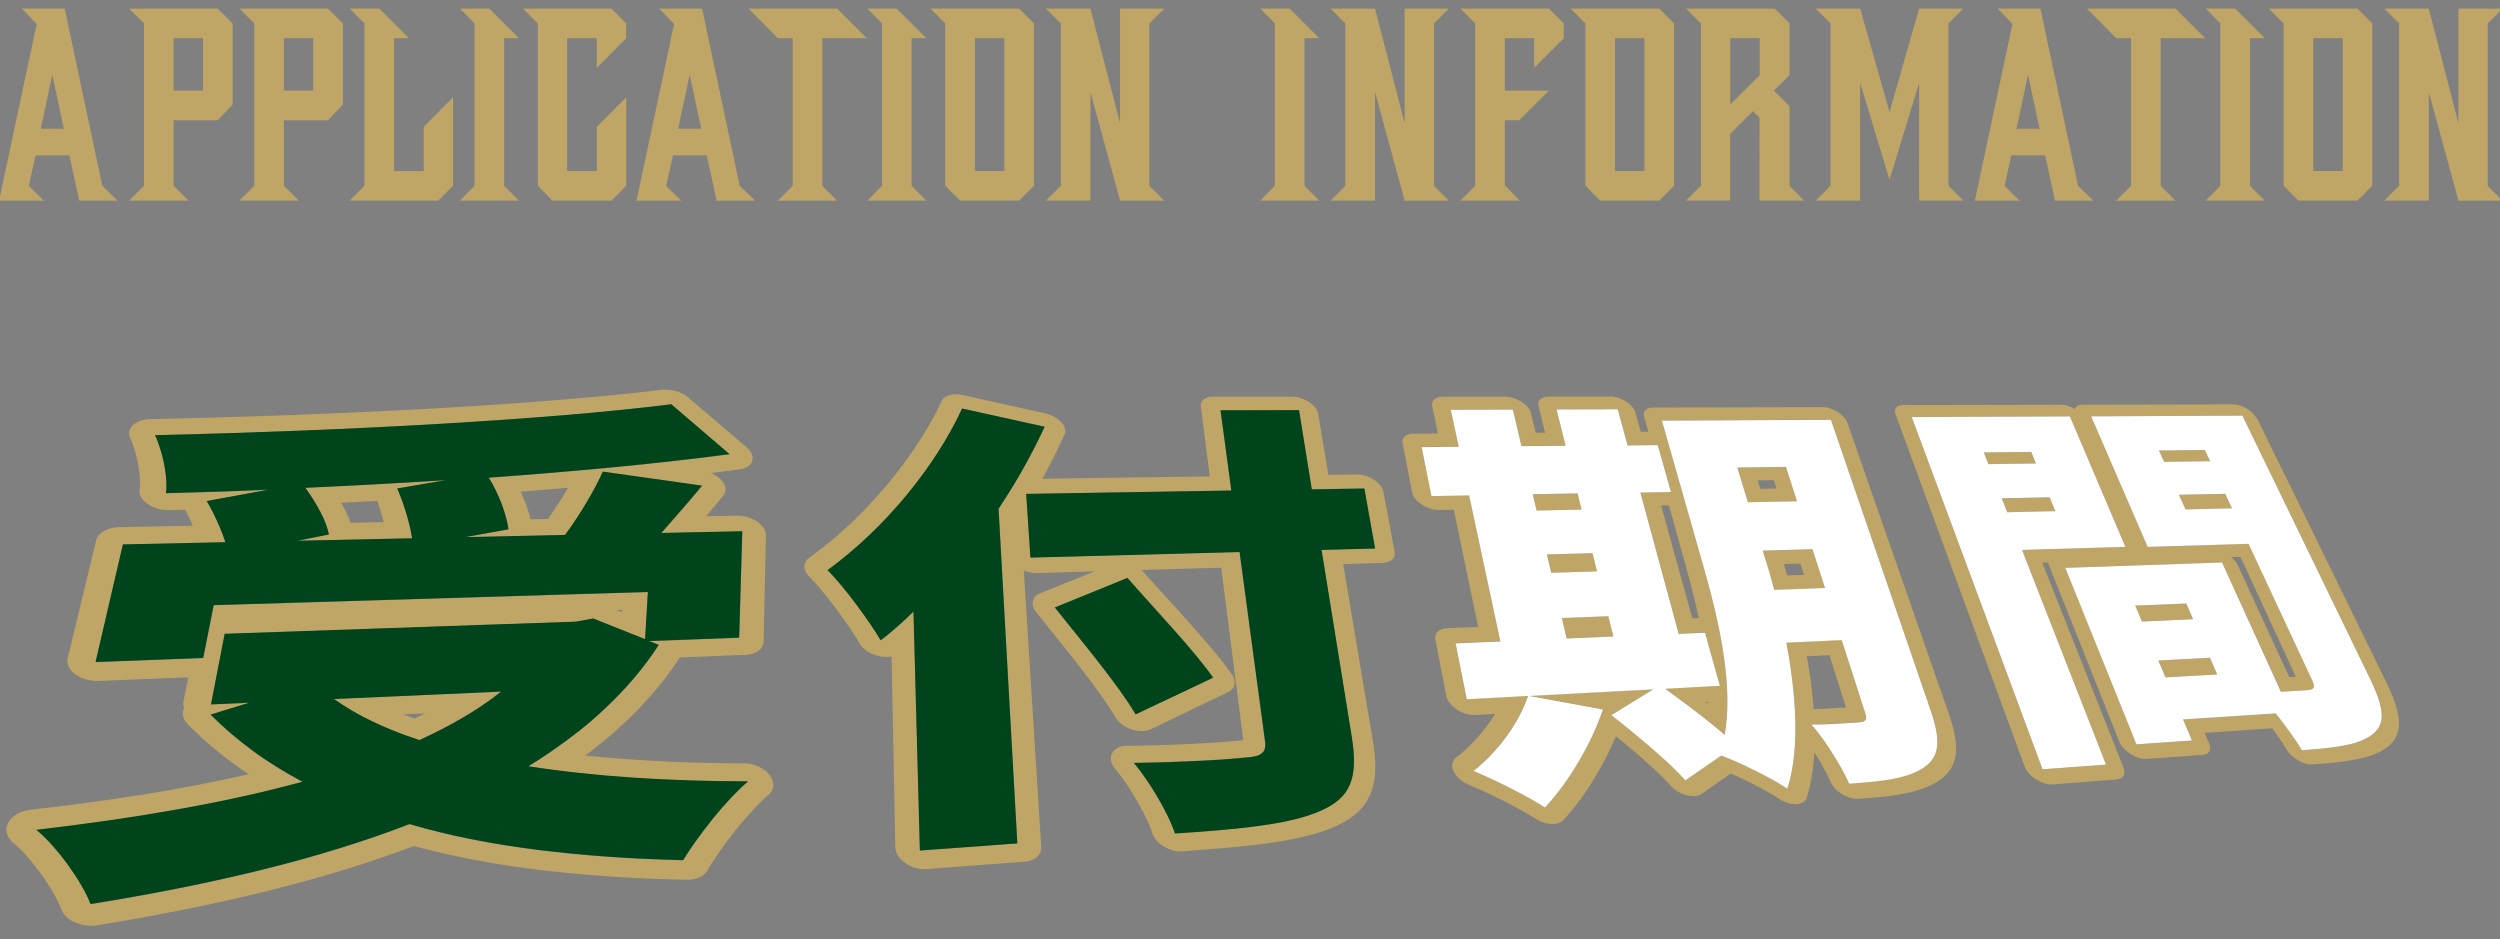<svg xmlns="http://www.w3.org/2000/svg" id="b" viewBox="0 0 410 154"><rect x="0" y="0" width="410" height="154" fill="#808080" stroke="none"/><defs><clipPath id="d"><path d="M0 0h410v154H0z" class="f"/></clipPath><clipPath id="e"><path d="m3.92 154.36-14.47-90.57 377.03.29 47.45 58.84z" class="f"/></clipPath><style>.f{fill:none}.g,.h{fill:#bfa666}.j{fill:#fff}.k{fill:#00441b}</style></defs><g id="c" style="clip-path:url(#d)"><g style="isolation:isolate"><g style="clip-path:url(#e)"><path d="m66.2 117.16 3.51-.17c-.14.07-.28.14-.43.22s-.29.14-.43.21-.29.14-.43.21-.29.14-.44.21c-.15-.06-.31-.11-.46-.17s-.3-.11-.45-.17-.3-.12-.44-.17-.29-.12-.44-.18m15.99-3.74-27.41 1.22c.93.66 1.91 1.3 2.96 1.91s2.16 1.2 3.32 1.76 2.4 1.1 3.68 1.61 2.63.99 4.03 1.45c1.28-.59 2.53-1.2 3.73-1.82s2.37-1.26 3.49-1.92 2.2-1.34 3.23-2.04 2.02-1.42 2.95-2.18M55.95 82.46c.49-.03.99-.05 1.48-.08s.99-.05 1.48-.08.99-.05 1.48-.08.99-.05 1.48-.08c.08.22.16.44.23.67s.15.45.22.68l.21.69c.07.23.13.46.2.69.02.06.04.13.05.19s.03.13.05.19.03.13.05.19.03.13.05.19l-5.41.1c-.09-.23-.18-.46-.28-.69s-.2-.46-.31-.69-.22-.46-.34-.69l-.36-.69c-.02-.04-.05-.09-.07-.13s-.05-.09-.07-.13-.05-.09-.08-.13-.05-.09-.08-.13m17.21-3.71c-1.89.12-3.8.24-5.7.35l-5.75.33c-1.92.11-3.86.21-5.79.3s-3.87.19-5.81.28c.44.62.88 1.27 1.29 1.92s.8 1.33 1.15 2 .65 1.32.89 1.95.42 1.23.51 1.79l-5.12 1.02 18.78-.4c-.09-.63-.23-1.3-.39-2s-.36-1.41-.57-2.12-.45-1.42-.7-2.1-.51-1.34-.78-1.95zm28.01 21.29.87-.03-.02.37zM85.37 80.64c.66-.05 1.32-.1 1.97-.16s1.31-.11 1.96-.16 1.3-.11 1.94-.16 1.28-.11 1.92-.17c-.24.42-.5.85-.76 1.28s-.53.86-.81 1.29-.56.86-.85 1.29-.58.85-.88 1.27l-2.83.05c-.02-.1-.05-.2-.08-.29s-.05-.2-.08-.3l-.09-.3-.09-.3c-.09-.28-.18-.55-.28-.83s-.2-.56-.31-.84-.23-.56-.35-.84-.25-.56-.38-.84m-58.16.26c.1-.72.1-1.53.04-2.37s-.2-1.72-.37-2.58-.4-1.7-.65-2.48-.52-1.49-.79-2.08c8.02-.18 16.17-.44 24.18-.76s15.64-.7 23.02-1.13 14.19-.92 20.53-1.45 11.96-1.11 16.92-1.73l9.57 8.2c-2.88.38-5.87.75-8.96 1.09s-6.33.69-9.62 1.01-6.73.63-10.21.92-7.08.57-10.71.83c.42.66.81 1.36 1.16 2.08s.68 1.47.96 2.21.52 1.48.71 2.18.33 1.38.41 2l-7.08 1.28 16.37-.35c.62-.85 1.23-1.73 1.83-2.63s1.16-1.8 1.69-2.7 1.03-1.78 1.48-2.63.85-1.67 1.19-2.43l16.27 2.3c-.55.67-1.1 1.34-1.66 2s-1.12 1.31-1.69 1.96l-1.68 1.92c-.55.63-1.11 1.26-1.64 1.88l13.27-.28-.51 17.45-14.78.56 1.59.62c-1.24 1.91-2.62 3.75-4.12 5.53s-3.18 3.5-4.96 5.15-3.72 3.26-5.76 4.79-4.25 3.02-6.54 4.44c2.69.43 5.48.79 8.36 1.1s5.82.56 8.85.77 6.1.35 9.25.45 6.33.15 9.57.16c-.9.76-1.87 1.7-2.84 2.74s-1.98 2.2-2.93 3.37-1.88 2.4-2.71 3.56-1.58 2.28-2.17 3.25c-4.24-.1-8.36-.29-12.35-.57s-7.91-.66-11.66-1.14-7.39-1.07-10.87-1.76-6.82-1.51-9.99-2.45q-5.535 2.145-11.55 3.99c-6.015 1.845-8.25 2.41-12.6 3.49s-8.93 2.09-13.61 3.03-9.58 1.81-14.56 2.61c-.31-.86-.82-1.89-1.45-2.98a41.4 41.4 0 0 0-4.81-6.63c-.89-1-1.79-1.88-2.63-2.56 4.12-.48 8.15-1 12.07-1.57s7.67-1.17 11.34-1.83 7.16-1.35 10.55-2.1 6.6-1.54 9.7-2.39q-2.19-1.17-4.23-2.43c-2.04-1.26-2.66-1.72-3.91-2.64s-2.45-1.87-3.61-2.86-2.26-2.02-3.32-3.08l6.34-1.95-6.28.28 2.24-11.58 57.58-1.99 2.86-.52 8.51 3.39.46-7.74-71.21 2.16-1.72 8.66-17.65.67 4.48-19.29 16.81-.36c-.18-.54-.38-1.11-.61-1.69s-.47-1.16-.73-1.74-.54-1.16-.83-1.72-.59-1.1-.89-1.6l10.1-1.86c-1.4.06-2.81.11-4.21.17s-2.81.1-4.22.15-2.81.09-4.2.13l-4.16.12m81.98-17.03h-.31c-.05 0-.1 0-.15.01s-.1 0-.15.02c-2.42.3-5.04.59-7.82.86s-5.76.54-8.87.8-6.4.5-9.78.73-6.94.45-10.56.66-7.38.4-11.19.58-7.72.34-11.65.49-7.95.28-11.94.4-8.05.22-12.04.3c-.3 0-.59.03-.87.08s-.55.11-.79.19-.48.18-.69.3-.4.25-.56.39c-.17.15-.3.31-.4.47s-.18.34-.22.52-.05.37-.03.56.07.38.16.57c.11.23.22.5.33.79s.22.61.32.94.21.68.3 1.04.18.73.26 1.1a19 19 0 0 1 .37 2.51c.03.4.04.79.04 1.15s-.03.7-.07 1q-.045.315.03.63c.075.315.13.42.25.62s.27.4.46.58.4.36.65.53c.24.16.5.3.77.42s.57.22.88.31.62.14.94.18.64.06.97.05h.12c.2 0 .39-.01.59-.02s.39-.01.59-.02.39-.01.59-.02.39-.01.59-.02c.11.21.22.42.34.63s.22.43.33.66.21.45.32.67.21.46.3.68l-12 .23c-.49 0-.96.07-1.39.18s-.82.26-1.16.45-.63.42-.85.67-.37.55-.45.86l-4.66 19.31c-.06.24-.07.47-.05.71s.09.47.2.7.25.45.44.66.4.41.66.6c.26.18.54.35.84.49s.63.26.97.35.69.16 1.05.2.72.05 1.08.04l14.58-.59-.77 3.82c-.02.1-.03.2-.04.29s0 .2 0 .29.02.2.04.29.05.19.09.29c0 .02-.01.03-.02.05s-.01.03-.02.05-.01.03-.02.05-.01.03-.02.05a2.1 2.1 0 0 0-.05 1.31c.06.22.15.43.28.64s.29.41.48.6c.74.75 1.5 1.47 2.28 2.19s1.59 1.41 2.42 2.09 1.68 1.34 2.56 1.99 1.77 1.28 2.7 1.89c-2.62.6-5.34 1.17-8.13 1.71s-5.71 1.06-8.69 1.54-6.07.94-9.21 1.37-6.39.83-9.69 1.2c-.43.05-.85.14-1.23.26s-.74.27-1.06.46-.61.4-.85.64-.44.5-.59.79q-.225.42-.27.87c-.045.45 0 .59.07.88s.21.57.4.84.42.53.71.76c.15.12.31.26.48.41s.35.32.53.5.38.38.57.58.39.42.59.65c.3.33.6.69.9 1.06s.6.75.89 1.14.58.79.86 1.18.55.8.8 1.19c.26.39.5.79.72 1.17s.43.75.62 1.11.35.69.49.99.25.59.34.83c.16.44.42.83.77 1.18s.78.65 1.27.89 1.04.42 1.61.53 1.19.14 1.8.1c.05 0 .1 0 .15-.01s.1-.01.15-.02.1-.01.15-.02.1-.01.15-.02c4.88-.8 9.64-1.67 14.29-2.6s9.08-1.92 13.43-3 8.48-2.21 12.51-3.45 7.85-2.53 11.55-3.94c3.28.89 6.68 1.67 10.21 2.33s7.15 1.21 10.9 1.65 7.57.79 11.52 1.05 7.95.42 12.07.51h.54c.32-.02.64-.08.93-.16s.56-.19.81-.32.47-.28.67-.46.36-.37.49-.59c.27-.46.58-.96.92-1.48a60 60 0 0 1 2.36-3.36c.43-.58.88-1.16 1.34-1.74.45-.57.92-1.14 1.39-1.68s.93-1.07 1.4-1.57.91-.97 1.35-1.39.85-.82 1.25-1.15c.25-.21.44-.45.58-.71s.21-.54.22-.82-.03-.58-.13-.88-.26-.59-.48-.88c-.22-.28-.49-.54-.8-.77s-.65-.43-1.01-.6-.75-.29-1.15-.38-.81-.14-1.23-.14c-2.3-.01-4.57-.05-6.8-.1s-4.46-.14-6.63-.25-4.32-.24-6.42-.4-4.16-.34-6.17-.55c1.6-1.19 3.13-2.42 4.58-3.7s2.82-2.56 4.12-3.91 2.5-2.71 3.64-4.12 2.18-2.85 3.15-4.34l10.81-.44c.43-.02.82-.09 1.18-.2s.66-.27.92-.46.46-.42.6-.67.22-.53.23-.84l.38-17.43q0-.3-.09-.6c-.09-.3-.16-.4-.28-.59s-.28-.38-.46-.56-.39-.35-.63-.51c-.23-.16-.49-.3-.75-.42s-.54-.22-.82-.31-.57-.14-.86-.18-.58-.06-.87-.05l-5.05.1c.24-.28.48-.56.71-.84s.47-.57.71-.85.47-.57.71-.86.47-.58.7-.87a1.55 1.55 0 0 0 .34-1.16c-.02-.21-.08-.42-.18-.64s-.24-.42-.42-.63c-.11-.13-.23-.25-.36-.37s-.27-.23-.43-.33-.31-.2-.48-.29-.35-.17-.53-.25l1.19-.15 1.18-.15 1.16-.15 1.15-.15c.27-.04.53-.1.76-.18s.44-.18.62-.3.34-.26.46-.41.22-.32.28-.5.08-.37.06-.56-.06-.39-.14-.58-.19-.39-.34-.57-.32-.37-.52-.54l-9.55-8.15c-.23-.2-.49-.38-.77-.53s-.58-.29-.89-.4-.64-.19-.96-.25-.66-.09-.98-.09M184.9 94.78c1.08 1.24 2.3 2.59 3.57 4s2.6 2.88 3.89 4.33 2.55 2.9 3.68 4.26 2.13 2.64 2.91 3.76l-12.71 6.02c-.68-1.16-1.57-2.5-2.6-3.94s-2.19-2.97-3.41-4.53-2.48-3.13-3.71-4.67-2.43-3.02-3.53-4.39l11.91-4.85-2.85.82 2.85-.82m-15.92-3.33-.69-10.45 33.64-.55-1.77-13.16 12.85-.03 2.09 12.98 8.62-.14 1.76 9.84-8.78.23 4.96 30.69c.27 1.69.39 3.15.35 4.43s-.26 2.39-.66 3.34-.99 1.77-1.77 2.47-1.77 1.31-2.98 1.84c-1.11.49-2.36.91-3.76 1.28s-2.94.68-4.63.95-3.54.5-5.55.71-4.19.39-6.54.56l-.86.06-.86.06-.87.06-.87.06c-.27-.85-.68-1.81-1.17-2.83s-1.07-2.09-1.69-3.14-1.28-2.09-1.94-3.05-1.32-1.83-1.94-2.56a246 246 0 0 0 7.56-.2c1.24-.05 2.45-.1 3.59-.16s2.2-.12 3.17-.18c.48-.03.93-.06 1.36-.1s.82-.07 1.17-.1.68-.06.96-.09.53-.05.73-.06c.6-.04 1.1-.11 1.51-.23s.73-.27.97-.48.39-.46.47-.78.09-.68.03-1.12l-4.18-31.08-34.31.91m-24.51 13.59c-.39-.68-.97-1.58-1.65-2.59s-1.48-2.12-2.3-3.22-1.68-2.2-2.5-3.19-1.6-1.85-2.27-2.5c2.36-1.71 4.66-3.65 6.85-5.74s4.23-4.29 6.14-6.6 3.62-4.65 5.15-7.05 2.84-4.76 3.94-7.13l13.53 2.99a98 98 0 0 1-3.38 6.62c-.63 1.12-1.3 2.26-1.99 3.4s-1.43 2.28-2.19 3.42l3.08 54.89-15.98 1.17-1.05-39.2c-.41.41-.84.83-1.27 1.23s-.87.81-1.32 1.2-.91.79-1.37 1.17-.94.76-1.42 1.12m12.31-40.33c-.27 0-.53.02-.77.07s-.46.12-.66.21-.37.2-.52.33-.26.28-.34.45c-.54 1.15-1.14 2.3-1.79 3.46s-1.36 2.33-2.12 3.48-1.57 2.32-2.42 3.47-1.75 2.29-2.68 3.4-1.92 2.22-2.92 3.29-2.06 2.12-3.13 3.12-2.17 1.98-3.29 2.9-2.26 1.8-3.4 2.62c-.27.19-.47.42-.6.67s-.19.52-.18.81.08.58.23.87.36.58.65.86c.13.12.27.27.42.43s.32.33.49.52.35.39.53.6.37.44.57.67c.29.35.58.72.88 1.1s.6.77.91 1.17.6.8.9 1.2.59.81.86 1.2c.28.39.55.78.8 1.15s.5.73.72 1.07.42.65.6.94.33.54.45.76c.14.24.31.47.52.68s.45.41.71.59.55.34.86.48.63.25.97.33c.13.03.26.06.39.08s.26.04.38.05l.38.03c.13.01.25 0 .37 0 .06 0 .12 0 .18-.01s.12-.01.18-.02.12-.02.17-.02.11-.02.17-.03l.61 31.27c0 .24.04.48.12.71s.19.47.33.69.32.44.52.65.44.4.69.58c.26.18.53.33.82.47s.59.24.89.33.62.14.93.17.62.04.92.01l16.03-1.22c.42-.03.8-.12 1.14-.25s.63-.31.86-.53.42-.47.53-.75.17-.59.15-.92l-2.86-45.31c.18.07.36.14.54.19s.37.1.56.14.37.06.56.08.37.02.55.02l9.44-.28-8.95 3.59q-.51.21-.81.54c-.3.33-.33.48-.39.75s-.05.58.04.88.26.62.5.93c.55.69 1.13 1.41 1.72 2.15s1.2 1.5 1.81 2.26 1.23 1.55 1.85 2.32 1.23 1.56 1.83 2.33a139 139 0 0 1 3.32 4.44c.49.69.95 1.36 1.36 1.98s.77 1.2 1.07 1.72c.13.22.28.43.46.63s.39.39.61.56.47.33.74.47.54.26.84.36c.16.06.33.1.49.14s.33.07.49.09.32.04.48.05.31 0 .47 0c.12 0 .23-.02.35-.03s.22-.04.33-.06.21-.06.31-.09.2-.07.29-.12l12.68-6.1c.29-.14.52-.32.69-.53s.28-.45.33-.71.04-.54-.04-.83-.21-.58-.42-.87c-.44-.62-.92-1.27-1.44-1.93a102 102 0 0 0-3.5-4.2c-.63-.72-1.27-1.45-1.93-2.19-.65-.73-1.32-1.47-1.97-2.19s-1.31-1.44-1.94-2.14-1.25-1.38-1.85-2.04-1.16-1.29-1.69-1.89c-.04-.04-.08-.09-.12-.13l-.12-.12c-.04-.04-.09-.08-.13-.12s-.09-.08-.14-.12l13.11-.38 3.57 27.96s0 .07.01.11 0 .06 0 .09v.13c-.03 0-.06.01-.1.02s-.09.02-.14.02-.11.01-.18.02-.14.01-.22.02h-.08c-.13 0-.27.02-.41.03s-.28.02-.43.04-.3.03-.46.04-.33.03-.51.04c-.17.02-.35.03-.54.05s-.38.03-.58.05-.41.03-.62.05-.43.03-.66.04c-.95.06-2 .11-3.11.17s-2.31.1-3.53.15-2.47.09-3.72.12-2.49.05-3.68.06h-.24c-.27.02-.52.05-.75.12s-.45.14-.64.25-.37.23-.51.37-.27.3-.36.48c-.1.19-.16.39-.19.61s-.02.43.03.65.12.45.24.67.26.45.44.66c.21.25.43.52.66.82s.47.62.71.96.49.7.73 1.07.49.76.73 1.15.48.79.71 1.19.46.8.67 1.2.42.79.61 1.18.37.76.53 1.12c.08.17.15.34.22.51s.13.33.2.48.12.31.17.45.1.28.14.42c.07.21.16.41.28.61s.26.39.42.58.35.37.55.53.42.32.66.46.49.27.74.37.52.19.78.26.53.11.79.14.52.03.77 0l.87-.07.87-.07.87-.07.87-.07c1.19-.09 2.34-.18 3.45-.28s2.18-.2 3.22-.31 2.03-.23 2.99-.35 1.89-.26 2.78-.41 1.75-.3 2.58-.48 1.62-.36 2.38-.56 1.49-.42 2.19-.66 1.36-.5 1.99-.78h.01c.34-.16.68-.33 1-.5s.63-.35.93-.53.58-.38.85-.58.53-.41.77-.64c.37-.33.7-.68.99-1.06s.56-.77.78-1.19.42-.85.58-1.31.28-.93.37-1.42.16-1 .19-1.53.04-1.08.02-1.65-.06-1.16-.13-1.78-.16-1.25-.27-1.92l-4.85-28.89 6.47-.19c.34 0 .64-.06.91-.16s.48-.22.66-.38.3-.35.36-.57.08-.46.03-.71l-1.82-9.84c-.03-.17-.09-.35-.18-.52s-.2-.35-.33-.52-.29-.34-.47-.49-.38-.31-.59-.45c-.22-.14-.45-.27-.68-.38s-.48-.2-.72-.27-.49-.13-.73-.17-.48-.05-.72-.05l-4.62.06-1.68-10.03c-.03-.17-.09-.34-.17-.51s-.19-.34-.32-.5-.28-.32-.46-.48-.37-.3-.58-.44-.44-.26-.67-.36-.47-.2-.71-.27-.48-.13-.72-.17-.48-.06-.71-.06h-12.82c-.34 0-.64.05-.91.12s-.5.19-.68.33-.32.32-.4.51-.11.42-.08.66l1.46 11.46-27.46.38c.34-.62.68-1.24 1-1.85s.64-1.22.94-1.83.6-1.21.89-1.81.56-1.19.83-1.78c.07-.15.11-.31.11-.47s-.01-.34-.06-.51-.13-.35-.23-.52-.24-.35-.4-.52q-.24-.255-.54-.48c-.3-.225-.41-.29-.64-.41s-.47-.23-.72-.32-.51-.17-.77-.23l-13.46-2.99-.3-.06c-.1-.02-.19-.03-.29-.04s-.19-.02-.28-.02h-.28M263.75 101.05l-7.61.3.78 3.35 7.66-.33zm28.78-8.55 2.73-.09.59 1.86-2.74.09-.15-.48c-.05-.16-.1-.31-.14-.47s-.1-.31-.14-.46-.09-.3-.14-.45m4.7-2.41-8.15.24.37 1.21c.12.4.25.81.38 1.24s.26.85.39 1.29.26.88.38 1.33.25.91.37 1.37l8.32-.3-2.06-6.37m-36.07.62-7.48.21.71 3.01 7.51-.24zm-2.45-9.8-7.35.13.64 2.69 7.38-.15-.66-2.66m29.95-.78-.43-1.37 2.67-.04.43 1.37-2.67.05m4.21-3.59-7.97.11 1.74 5.69 8.05-.16zm-13.26 38.55.41-.02v.32c-.03-.03-.07-.05-.1-.08s-.07-.05-.1-.08-.07-.05-.1-.08-.07-.05-.1-.08m16.67-7.47 3.72-.18 2.72 8.57-.38.02-.43.03-.48.03-.53.03c-.27.02-.55.03-.83.05s-.58.03-.87.05-.59.03-.89.04l-.89.03c-.06-.72-.12-1.45-.2-2.18s-.16-1.45-.26-2.18-.2-1.44-.31-2.16-.23-1.43-.36-2.14m-18.78-6.25-5.12-18.49 1.28-.03 2.35 8.43c.22.77.44 1.56.65 2.36s.44 1.64.66 2.48.43 1.71.64 2.58.4 1.76.59 2.65h-.44l-.62.03m-12.21-34.28 1.6 5.89 4.95-.05 2.17 7.69-5.02.09 6.28 23.17 4.32-.19 2.44 8.72-8.96.48c.8.58 1.64 1.2 2.49 1.83s1.71 1.28 2.56 1.93 1.68 1.3 2.47 1.94 1.54 1.27 2.22 1.86c.4-2.28.51-4.72.41-7.21s-.41-5-.83-7.5-.97-4.94-1.55-7.29-1.2-4.57-1.79-6.64l-6.53-22.9 27.72-.13 16.34 47.62c.4 1.16.7 2.21.88 3.15s.26 1.78.21 2.53-.23 1.41-.55 1.99-.77 1.09-1.38 1.54c-.58.43-1.22.79-1.95 1.09s-1.54.56-2.43.77-1.89.38-2.98.52-2.28.25-3.58.35l-.37.03-.38.03-.4.03-.42.03c-.3-.71-.71-1.52-1.18-2.37s-1-1.75-1.57-2.64-1.15-1.76-1.74-2.56-1.17-1.54-1.71-2.15c.44.01.9.01 1.37 0s.94-.02 1.4-.04.93-.04 1.38-.07.88-.05 1.28-.08l.74-.05.64-.04.54-.03.42-.03q.42-.03.69-.12c.27-.09.31-.15.4-.27s.12-.27.12-.45-.05-.4-.13-.66l-3.87-11.99-9.08.42c.38 2.04.71 4.13.96 6.21s.43 4.2.49 6.25.01 4.09-.19 6.02-.56 3.78-1.1 5.47c-.6-.42-1.39-.9-2.29-1.4s-1.91-1.03-2.93-1.54-2.06-1-3.03-1.43-1.86-.8-2.59-1.07l-5.88 4.07c-.63-.72-1.45-1.54-2.38-2.43s-1.98-1.83-3.08-2.78-2.25-1.92-3.38-2.85-2.26-1.82-3.3-2.64l6.86-4.22-20.25 1.08 12.01 2.21c-.47 1.39-1.05 2.82-1.72 4.26s-1.44 2.89-2.26 4.29-1.72 2.78-2.65 4.04-1.9 2.46-2.88 3.49c-.69-.45-1.55-.97-2.52-1.51s-2.04-1.11-3.13-1.66-2.19-1.09-3.23-1.57-2.01-.91-2.84-1.25c1.03-.81 2.01-1.71 2.93-2.68s1.76-1.99 2.54-3.06 1.45-2.15 2.04-3.26 1.08-2.21 1.45-3.3l-10.06.54-1.83-9.16 7.34-.32-5.12-23.95-6.18.11-1.61-8.03 6.08-.06-1.3-6.07 10.18-.03 1.41 6 7.24-.07-1.48-5.95 10.04-.03m-1.31-2.04h-10.02c-.3 0-.57.04-.8.12s-.42.18-.57.31-.25.3-.3.48-.05.39 0 .62l1.07 4.39h-1.54l-.78-3.23c-.04-.16-.1-.32-.19-.49s-.2-.32-.33-.48-.29-.31-.46-.46-.37-.29-.58-.42-.42-.25-.65-.35-.45-.19-.68-.26-.46-.13-.68-.16-.45-.06-.66-.06h-10.16c-.31 0-.59.04-.83.12s-.44.18-.6.32-.27.3-.33.49-.07.4-.03.63l.93 4.47-3.93.03c-.32 0-.61.05-.85.12s-.46.19-.62.33-.28.32-.35.51-.08.42-.03.65l1.56 8.04c.03.17.1.35.18.52s.2.35.34.52.3.34.48.5.38.31.6.45.45.27.69.38.48.2.72.28.49.13.73.17.48.05.71.05l2.37-.05 4 19.24-5.06.21c-.34.01-.64.07-.91.17s-.48.23-.65.4-.29.37-.36.6-.08.48-.02.75l1.77 9.17q.06.3.21.6c.15.3.22.39.37.59s.32.38.51.55.41.34.64.5c.23.15.48.29.73.41s.51.21.77.29.52.13.78.16.51.04.75.03l3.26-.18c-.09.15-.19.3-.29.45l-.3.45c-.1.15-.2.3-.31.45s-.21.3-.32.44c-.37.5-.76 1-1.16 1.48s-.83.95-1.26 1.4-.89.89-1.35 1.31-.94.81-1.42 1.18c-.17.13-.3.28-.4.45s-.17.35-.2.55-.03.41 0 .62.11.44.22.67.25.45.42.67.37.42.59.61.46.37.72.53.54.3.83.42c.36.14.76.32 1.2.51s.91.41 1.4.63 1 .47 1.52.72 1.04.51 1.56.77c.26.13.52.26.77.4s.51.26.75.4.49.26.73.39.47.26.69.38.44.25.65.36.4.23.59.34.36.22.52.31.3.19.43.27c.25.16.51.31.77.43s.53.22.8.29.53.13.78.15.51.03.74.02c.16-.01.31-.03.46-.07s.28-.08.41-.13.25-.12.36-.19.21-.16.3-.26c.85-.91 1.68-1.92 2.49-3s1.58-2.21 2.32-3.4 1.42-2.4 2.06-3.63 1.21-2.47 1.73-3.71l.98.8c.33.27.65.54.98.82l.97.82c.32.27.64.55.95.82.26.23.53.46.78.69s.51.45.75.67.48.44.72.65.46.42.67.63c.21.2.42.4.62.6l.56.56c.18.18.34.35.49.51s.29.32.41.46c.17.19.35.37.55.54s.42.32.65.47.47.27.71.37.5.2.75.26a4.7 4.7 0 0 0 1.05.15h.33c.11 0 .22-.02.33-.04s.21-.05.31-.08.19-.07.28-.11.17-.09.25-.14l4.72-3.31s.08.03.12.05.08.03.12.05.08.04.12.05.08.04.12.05c.33.15.68.3 1.03.47s.71.33 1.07.51.72.35 1.08.53.71.36 1.05.54c.17.09.34.18.5.27s.32.18.48.26.31.17.45.25.29.16.42.24.26.16.39.23.24.14.34.21.2.13.29.19.16.11.23.15c.23.16.47.3.71.42s.49.23.74.31.5.15.74.19.48.06.71.05h.16c.21-.02.4-.05.57-.11s.33-.13.47-.22.26-.2.35-.32.17-.26.22-.41c.18-.58.34-1.16.48-1.77s.26-1.21.36-1.83.18-1.25.25-1.89.12-1.28.15-1.93c.02.03.04.07.07.1s.04.07.07.1.04.07.07.1.04.07.07.1c.25.4.49.81.73 1.2s.46.79.66 1.17.4.75.56 1.09.32.66.44.95c.08.19.18.38.31.56s.27.37.43.54.34.34.54.5.41.31.63.44.45.25.69.35.47.18.7.25.46.11.69.13.44.03.65.01l.42-.03.4-.03.38-.03.37-.03c.67-.05 1.32-.11 1.94-.17s1.22-.13 1.8-.21 1.14-.16 1.67-.26 1.05-.2 1.55-.32.97-.25 1.43-.4.9-.31 1.31-.49.81-.38 1.19-.59.73-.45 1.07-.7c.18-.14.36-.28.52-.43s.32-.31.46-.47.28-.33.4-.51.23-.36.33-.54c.15-.28.28-.57.38-.88s.18-.62.23-.96.08-.67.09-1.02 0-.71-.04-1.08q-.045-.555-.15-1.14c-.105-.585-.16-.79-.26-1.2s-.22-.83-.35-1.27-.28-.88-.44-1.34l-16.58-47.58c-.05-.15-.13-.31-.23-.46s-.22-.31-.36-.46-.29-.3-.47-.44-.36-.27-.56-.4a5.4 5.4 0 0 0-1.26-.59q-.315-.105-.63-.15a3.4 3.4 0 0 0-.6-.05l-27.67.07c-.29 0-.55.04-.77.11s-.4.18-.54.31-.23.3-.27.48-.03.39.03.61l.69 2.46h-1.25l-.88-3.17q-.06-.24-.21-.48c-.15-.24-.21-.32-.34-.47s-.29-.31-.46-.45-.36-.28-.57-.41c-.2-.13-.42-.24-.64-.35s-.44-.19-.66-.26-.45-.12-.67-.16-.43-.06-.64-.06M362.44 107.86l-8.46.45 1.17 2.77 8.5-.48-1.2-2.74m-3.91-8.9-8.36.35 1.1 2.61 8.39-.38zm-22.38-17.39-7.87.16.9 2.29 7.9-.18-.92-2.27m28.77-.58-7.6.15 1.08 2.39 7.62-.18-1.1-2.37m-31.82-6.87-7.77.09.75 1.92 7.8-.11zm28.46-.31-7.52.08.84 1.86 7.54-.1zm4.29 17.57 1.56-.05 9.09 19.67-1.08.06-8.42-18.31c-.05-.12-.12-.23-.19-.35s-.16-.23-.26-.35-.21-.23-.32-.34-.24-.22-.37-.33m-30.9 34.79L313.53 68.4l25.93-.11 9.1 21.39-16.95.51 13.78 35.21zm32.8-57.99 20.88 43.04c.57 1.17 1.02 2.21 1.34 3.14s.53 1.77.59 2.51-.01 1.39-.23 1.96-.59 1.08-1.13 1.52c-.53.44-1.17.81-1.91 1.11s-1.6.55-2.56.75-2.05.36-3.25.49-2.53.24-3.98.35c-.24-.42-.53-.87-.85-1.35s-.67-.99-1.05-1.51-.77-1.06-1.17-1.59-.82-1.07-1.23-1.59l-15.18.99 1.45 3.45-9.1.63-11.67-28.94 25.71-.88 9.65 21.2 4.28-.26c.3-.02.54-.06.72-.13s.29-.16.36-.28.07-.28.04-.47-.12-.42-.24-.68l-10.47-22.44-16.54.5-9.27-21.41 24.83-.11m-1.51-1.85-24.79.05c-.17 0-.33.02-.47.05s-.26.08-.36.15-.18.14-.24.23-.1.19-.12.31c-.19-.12-.39-.22-.59-.31s-.4-.17-.59-.23-.39-.11-.58-.14-.37-.05-.54-.05l-25.88.05c-.26 0-.5.04-.69.11s-.35.17-.46.3-.18.28-.2.46 0 .37.08.59l21.17 57.81c.07.19.16.38.28.57s.26.38.42.56.34.36.54.52.41.32.64.47c.23.14.46.27.69.38s.47.2.71.27.47.12.69.15.44.04.64.02l10.42-.8c.28-.02.52-.09.72-.19s.35-.24.46-.41.16-.37.17-.6-.04-.47-.15-.74l-13.32-33.61.97-.03s.01.06.02.09.01.06.02.1.02.07.03.1.02.07.04.1l11.54 28.97c.07.18.17.37.29.55s.26.36.42.54.34.35.54.51.41.31.63.45.45.27.68.37.46.19.69.26.45.12.67.14.42.04.62.02l9.11-.66q.405-.03.69-.18c.285-.15.33-.23.43-.4s.14-.36.14-.58-.06-.46-.17-.71l-.74-1.73 11.09-.76c.24.32.47.65.69.96s.43.62.63.91.38.57.55.83.31.5.44.72c.1.17.22.34.35.5s.28.33.45.48.34.31.53.45.39.27.6.4c.21.12.42.23.63.32s.42.16.62.22.4.1.59.12.37.03.54.02c.74-.06 1.44-.11 2.12-.17s1.33-.13 1.95-.2 1.22-.15 1.79-.24 1.11-.18 1.63-.29 1.01-.23 1.48-.37.91-.29 1.33-.47.81-.37 1.17-.58.7-.45 1.01-.71c.16-.13.3-.27.44-.42s.26-.3.38-.45.22-.32.31-.49.17-.35.24-.53c.1-.27.18-.56.23-.86s.08-.61.08-.93-.02-.66-.07-1-.11-.7-.2-1.06a17.314 17.314 0 0 0-.75-2.32c-.16-.41-.34-.83-.53-1.26s-.4-.88-.63-1.34l-21.06-43.01q-.105-.21-.27-.42c-.165-.21-.23-.28-.37-.42s-.3-.27-.47-.4-.35-.25-.54-.37-.39-.22-.58-.31-.39-.17-.58-.23-.38-.11-.56-.14-.35-.05-.52-.05" class="g"/><path d="M68.77 121.37c-1.4-.46-2.75-.94-4.03-1.45s-2.51-1.05-3.68-1.61-2.28-1.15-3.32-1.76-2.03-1.25-2.96-1.91l27.41-1.22c-.94.75-1.92 1.48-2.95 2.18s-2.11 1.38-3.23 2.04-2.29 1.3-3.49 1.92-2.45 1.23-3.73 1.82M48.8 88.68l5.12-1.02c-.09-.55-.27-1.16-.51-1.79s-.54-1.29-.89-1.95-.74-1.34-1.15-2-.85-1.31-1.29-1.92c1.94-.09 3.87-.18 5.81-.28l5.79-.3c1.93-.1 3.84-.21 5.75-.33s3.81-.23 5.7-.35l-7.99 1.37c.27.61.53 1.27.78 1.95s.49 1.39.7 2.1.41 1.42.57 2.12.3 1.37.39 2zm61.29-22.38c-4.96.62-10.66 1.2-16.92 1.73s-13.26 1.02-20.53 1.45-15.13.82-23.02 1.13-16.15.58-24.18.76c.27.6.54 1.31.79 2.08s.47 1.62.65 2.48.31 1.74.37 2.58.06 1.65-.04 2.37l4.16-.12c1.4-.04 2.79-.09 4.2-.13s2.81-.09 4.22-.15 2.81-.11 4.21-.17l-10.1 1.86c.31.51.61 1.05.89 1.6s.56 1.13.83 1.72.51 1.17.73 1.74.43 1.14.61 1.69l-16.81.36-4.48 19.29 17.65-.67 1.72-8.66 71.21-2.16-.46 7.74-8.51-3.39-2.86.52-57.58 1.99-2.24 11.58 6.28-.28-6.34 1.95c1.06 1.07 2.17 2.1 3.32 3.08s2.36 1.94 3.61 2.86 2.56 1.8 3.91 2.64 2.77 1.66 4.23 2.43c-3.1.85-6.33 1.64-9.7 2.39s-6.91 1.45-10.55 2.1-7.45 1.27-11.34 1.83-7.95 1.09-12.07 1.57c.84.68 1.74 1.56 2.63 2.56s1.78 2.1 2.6 3.24 1.58 2.29 2.21 3.39 1.13 2.12 1.45 2.98c4.98-.8 9.84-1.67 14.56-2.61s9.21-1.94 13.61-3.03 8.55-2.24 12.6-3.49 7.86-2.57 11.55-3.99c3.17.93 6.51 1.75 9.99 2.45s7.1 1.28 10.87 1.76 7.64.85 11.66 1.14 8.12.47 12.35.57c.59-.97 1.33-2.09 2.17-3.25s1.75-2.37 2.71-3.56 1.95-2.33 2.93-3.37 1.94-1.98 2.84-2.74c-3.25 0-6.44-.06-9.57-.16s-6.24-.25-9.25-.45-5.98-.46-8.85-.77-5.67-.68-8.36-1.1q3.45-2.115 6.54-4.44c3.09-2.325 3.97-3.12 5.76-4.79s3.43-3.36 4.96-5.15 2.88-3.61 4.12-5.53l-1.59-.62 14.78-.56.51-17.45-13.27.28 1.64-1.88c.55-.63 1.12-1.27 1.68-1.92s1.13-1.3 1.69-1.96 1.11-1.32 1.66-2l-16.27-2.3c-.34.77-.74 1.58-1.19 2.43s-.95 1.74-1.48 2.63-1.1 1.8-1.69 2.7-1.21 1.78-1.83 2.63l-16.37.35 7.08-1.28c-.08-.62-.22-1.29-.41-2s-.43-1.44-.71-2.18-.61-1.48-.96-2.21-.75-1.42-1.16-2.08c3.63-.26 7.21-.53 10.71-.83s6.89-.6 10.21-.92 6.51-.66 9.62-1.01 6.08-.71 8.96-1.09l-9.57-8.2M184.9 94.78l-11.91 4.85c1.09 1.37 2.3 2.86 3.53 4.39s2.5 3.12 3.71 4.67 2.38 3.09 3.41 4.53 1.93 2.78 2.6 3.94l12.71-6.02c-.78-1.12-1.78-2.4-2.91-3.76s-2.38-2.8-3.68-4.26-2.61-2.92-3.89-4.33-2.49-2.77-3.57-4m28.12-27.53-12.85.03 1.77 13.16-33.64.55.69 10.45 34.31-.91 4.18 31.08c.06.43.05.8-.03 1.12s-.23.57-.47.78-.56.37-.97.48-.91.19-1.51.23c-.2.01-.44.03-.73.06s-.61.06-.96.09-.75.07-1.17.1-.88.07-1.36.1c-.96.06-2.03.12-3.17.18s-2.35.11-3.59.16-2.52.09-3.79.13-2.55.06-3.77.07c.62.73 1.28 1.61 1.94 2.56s1.32 2 1.94 3.05 1.2 2.13 1.69 3.14.89 1.99 1.17 2.83l.87-.06.87-.06.86-.06.86-.06c2.35-.17 4.52-.35 6.54-.56s3.85-.44 5.55-.71 3.23-.58 4.63-.95 2.64-.79 3.76-1.28c1.2-.54 2.19-1.14 2.98-1.84s1.37-1.51 1.77-2.47.62-2.05.66-3.34-.07-2.74-.35-4.43l-4.96-30.69 8.78-.23-1.76-9.84-8.62.14-2.09-12.98m-55.26-.29c-1.1 2.37-2.42 4.76-3.94 7.13s-3.27 4.77-5.15 7.05-3.97 4.54-6.14 6.6-4.5 4.03-6.85 5.74c.67.65 1.45 1.52 2.27 2.5s1.68 2.08 2.5 3.19 1.62 2.22 2.3 3.22 1.26 1.91 1.65 2.59c.48-.37.95-.74 1.42-1.12s.92-.77 1.37-1.17.89-.8 1.32-1.2.85-.82 1.27-1.23l1.05 39.2 15.98-1.17-3.08-54.89q1.14-1.695 2.19-3.42c1.05-1.725 1.36-2.27 1.99-3.4s1.22-2.24 1.79-3.35 1.09-2.19 1.59-3.27L157.79 67" class="k"/><path d="m256.93 104.71-.78-3.35 7.61-.3.83 3.32zm34.05-7.96c-.12-.46-.25-.92-.37-1.37s-.26-.89-.38-1.33-.26-.87-.39-1.29-.25-.83-.38-1.24l-.37-1.21 8.15-.24 2.06 6.37-8.32.3m-36.58-2.8-.71-3.01 7.48-.21.74 2.98zm-2.39-10.2-.64-2.69 7.35-.13.66 2.66-7.38.15m34.66-1.36-1.74-5.69 7.97-.11 1.82 5.64zm-21.34-15.25-10.04.03 1.48 5.95-7.24.07-1.41-6-10.18.03 1.3 6.07-6.08.06 1.61 8.03 6.18-.11 5.12 23.95-7.34.32 1.83 9.16 10.06-.54c-.38 1.09-.87 2.2-1.45 3.3s-1.28 2.2-2.04 3.26-1.62 2.09-2.54 3.06-1.9 1.87-2.93 2.68c.83.34 1.8.77 2.84 1.25s2.15 1.02 3.23 1.57 2.16 1.12 3.13 1.66 1.84 1.06 2.52 1.51c.97-1.03 1.94-2.21 2.88-3.49s1.82-2.63 2.65-4.04 1.59-2.85 2.26-4.29 1.25-2.87 1.72-4.26l-12.01-2.21 20.25-1.08-6.86 4.22a166 166 0 0 1 6.68 5.49c1.1.95 2.15 1.9 3.08 2.78s1.75 1.71 2.38 2.43l5.88-4.07c.73.27 1.62.64 2.59 1.07s2.01.92 3.03 1.43 2.03 1.04 2.93 1.54 1.7.99 2.29 1.4c.54-1.69.9-3.53 1.1-5.47s.25-3.95.19-6.02-.24-4.15-.49-6.25-.58-4.17-.96-6.21l9.08-.42 3.87 11.99c.08.26.13.47.13.66s-.04.33-.12.45-.22.21-.4.27-.41.1-.69.12l-.42.03-.54.03-.64.04-.74.05c-.41.03-.84.05-1.28.08s-.91.05-1.38.07-.94.03-1.4.04-.93 0-1.37 0c.54.61 1.12 1.35 1.71 2.15s1.18 1.68 1.74 2.56 1.1 1.79 1.57 2.64.87 1.67 1.18 2.37l.42-.03.4-.03.38-.03.37-.03c1.3-.1 2.49-.21 3.58-.35s2.08-.31 2.98-.52 1.7-.46 2.43-.77 1.37-.67 1.95-1.09c.61-.45 1.06-.96 1.38-1.54s.5-1.24.55-1.99-.02-1.58-.21-2.53-.48-1.98-.88-3.15l-16.34-47.62-27.72.13 6.53 22.9c.59 2.06 1.21 4.3 1.79 6.64s1.13 4.81 1.55 7.29.73 5.03.83 7.5 0 4.93-.41 7.21c-.68-.6-1.43-1.22-2.22-1.86s-1.62-1.29-2.47-1.94-1.71-1.3-2.56-1.93-1.69-1.24-2.49-1.83l8.96-.48-2.44-8.72-4.32.19-6.28-23.17 5.02-.09-2.17-7.69-4.95.05-1.6-5.89M329.18 84.01l-.9-2.29 7.87-.16.92 2.27-7.9.18m-3.07-7.89-.75-1.92 7.77-.09.78 1.9zm13.36-7.83-25.93.11 21.45 57.76 10.41-.76-13.78-35.21 16.95-.51zm15.68 42.8-1.17-2.77 8.46-.45 1.2 2.74-8.5.48m-3.85-9.16-1.1-2.61 8.36-.35 1.13 2.58zm7.14-18.4-1.08-2.39 7.6-.15 1.1 2.37-7.62.18m-3.51-7.8-.84-1.86 7.52-.08.86 1.84zm12.87-7.57-24.83.11 9.27 21.41 16.54-.5 10.47 22.44c.12.26.21.49.24.68s.03.35-.04.47-.18.22-.36.28-.41.11-.72.13l-4.28.26-9.65-21.2-25.71.88 11.67 28.94 9.1-.63-1.45-3.45 15.18-.99c.41.52.83 1.05 1.23 1.59s.8 1.07 1.17 1.59.73 1.03 1.05 1.51.61.94.85 1.35c1.45-.11 2.78-.22 3.98-.35s2.28-.29 3.25-.49 1.82-.44 2.56-.75 1.38-.67 1.91-1.11.9-.94 1.13-1.52.3-1.22.23-1.96-.26-1.57-.59-2.51-.78-1.98-1.34-3.14l-20.88-43.04" class="j"/></g></g><path d="m5.84 25.48-1.12 5 2.47 2.43H-.15L6.02 3.93 3.59 1.41h7.02l6.17 29.07 2.52 2.43H13l-1.62-7.42H5.85Zm2.74-13.23-1.89 8.86h3.78zM38.15 3.84v13.32l-2.43 2.56h-7.25v10.75l2.43 2.43h-9.72l2.43-2.43V3.84l-2.43-2.43h14.53l2.43 2.43Zm-9.68 11.02h4.82V6.27h-4.82zM56.23 3.84v13.32l-2.43 2.56h-7.24v10.75l2.43 2.43h-9.72l2.43-2.43V3.84l-2.43-2.43H53.8zm-9.68 11.02h4.81V6.27h-4.81zM74.3 15.94v14.53l-2.43 2.43H57.34l2.43-2.43V3.84l-2.43-2.43h4.86l4.86 4.86h-2.43v21.78h4.86v-7.24l4.81-4.86ZM85.11 32.9h-9.67l2.38-2.43V3.84l-2.38-2.43h4.81l4.86 4.86h-2.43v24.21l2.43 2.43ZM102.7 15.94v14.53l-2.39 2.43h-9.72l-2.39-2.43V3.84l-2.43-2.43h14.53l2.39 2.43v2.43l-4.82 4.86V6.27h-4.86v21.78h4.86v-7.24l4.82-4.86ZM110.37 25.48l-1.12 5 2.47 2.43h-7.33l6.16-28.98-2.43-2.52h7.02l6.17 29.07 2.52 2.43h-6.3l-1.62-7.42h-5.54Zm2.74-13.23-1.89 8.86H115zM142.15 6.27h-7.29v24.21l2.43 2.43h-9.72l2.43-2.43V6.27h-2.43l-4.81-4.86h14.53zM151.93 32.9h-9.67l2.38-2.43V3.84l-2.38-2.43h4.81l4.86 4.86h-2.43v24.21l2.43 2.43ZM169.56 30.47l-2.43 2.43h-9.67l-2.43-2.43V3.84l-2.43-2.43h14.53l2.43 2.43v26.64Zm-9.67-2.43h4.82V6.27h-4.82v21.78ZM183.69 32.9l-4.86-17.82V32.9h-7.29l2.43-2.43V3.84l-2.43-2.43h7.29l4.86 18.81V1.41h7.24l-2.43 2.43v26.64l2.43 2.43h-7.24ZM216.36 32.9h-9.67l2.38-2.43V3.84l-2.38-2.43h4.82l4.86 4.86h-2.43v24.21l2.43 2.43ZM230.36 32.9l-4.86-17.82V32.9h-7.29l2.43-2.43V3.84l-2.43-2.43h7.29l4.86 18.81V1.41h7.25l-2.43 2.43v26.64l2.43 2.43h-7.25ZM249.22 32.9h-9.72l2.43-2.43V3.84l-2.43-2.43h14.53l2.43 2.43v2.43l-4.86 4.86V6.27h-4.81v8.59h7.24l-4.86 4.86h-2.38v10.66zM274.54 30.47l-2.43 2.43h-9.67l-2.43-2.43V3.84l-2.43-2.43h14.53l2.43 2.43v26.64Zm-9.67-2.43h4.82V6.27h-4.82v21.78ZM276.52 32.9l2.43-2.43V3.84l-2.43-2.43h14.53l2.43 2.43v8.46l-2.56 2.56 2.56 2.56v13.05l2.38 2.43h-7.29V19.31l-1.08-1.08-3.74 3.73v10.93h-7.24Zm7.25-15.75 4.82-4.81V6.26h-4.82zM319.55 30.47l2.43 2.43h-7.24V13.6l-4.86 15.88-4.81-15.88v19.3h-7.29l2.43-2.43V3.84l-2.43-2.43h7.29l4.81 16.96 4.86-16.96h7.24l-2.43 2.43v26.64ZM329.86 25.48l-1.12 5 2.47 2.43h-7.33l6.16-28.98-2.43-2.52h7.02l6.17 29.07 2.52 2.43h-6.3l-1.62-7.42h-5.54Zm2.74-13.23-1.89 8.86h3.78zM361.64 6.27h-7.29v24.21l2.43 2.43h-9.72l2.43-2.43V6.27h-2.43l-4.81-4.86h14.53zM371.42 32.9h-9.67l2.38-2.43V3.84l-2.38-2.43h4.82l4.86 4.86H369v24.21l2.43 2.43ZM389.05 30.47l-2.43 2.43h-9.67l-2.43-2.43V3.84l-2.43-2.43h14.53l2.43 2.43v26.64Zm-9.67-2.43h4.82V6.27h-4.82v21.78ZM403.18 32.9l-4.86-17.82V32.9h-7.29l2.43-2.43V3.84l-2.43-2.43h7.29l4.86 18.81V1.41h7.24l-2.43 2.43v26.64l2.43 2.43h-7.24Z" class="h"/></g></svg>